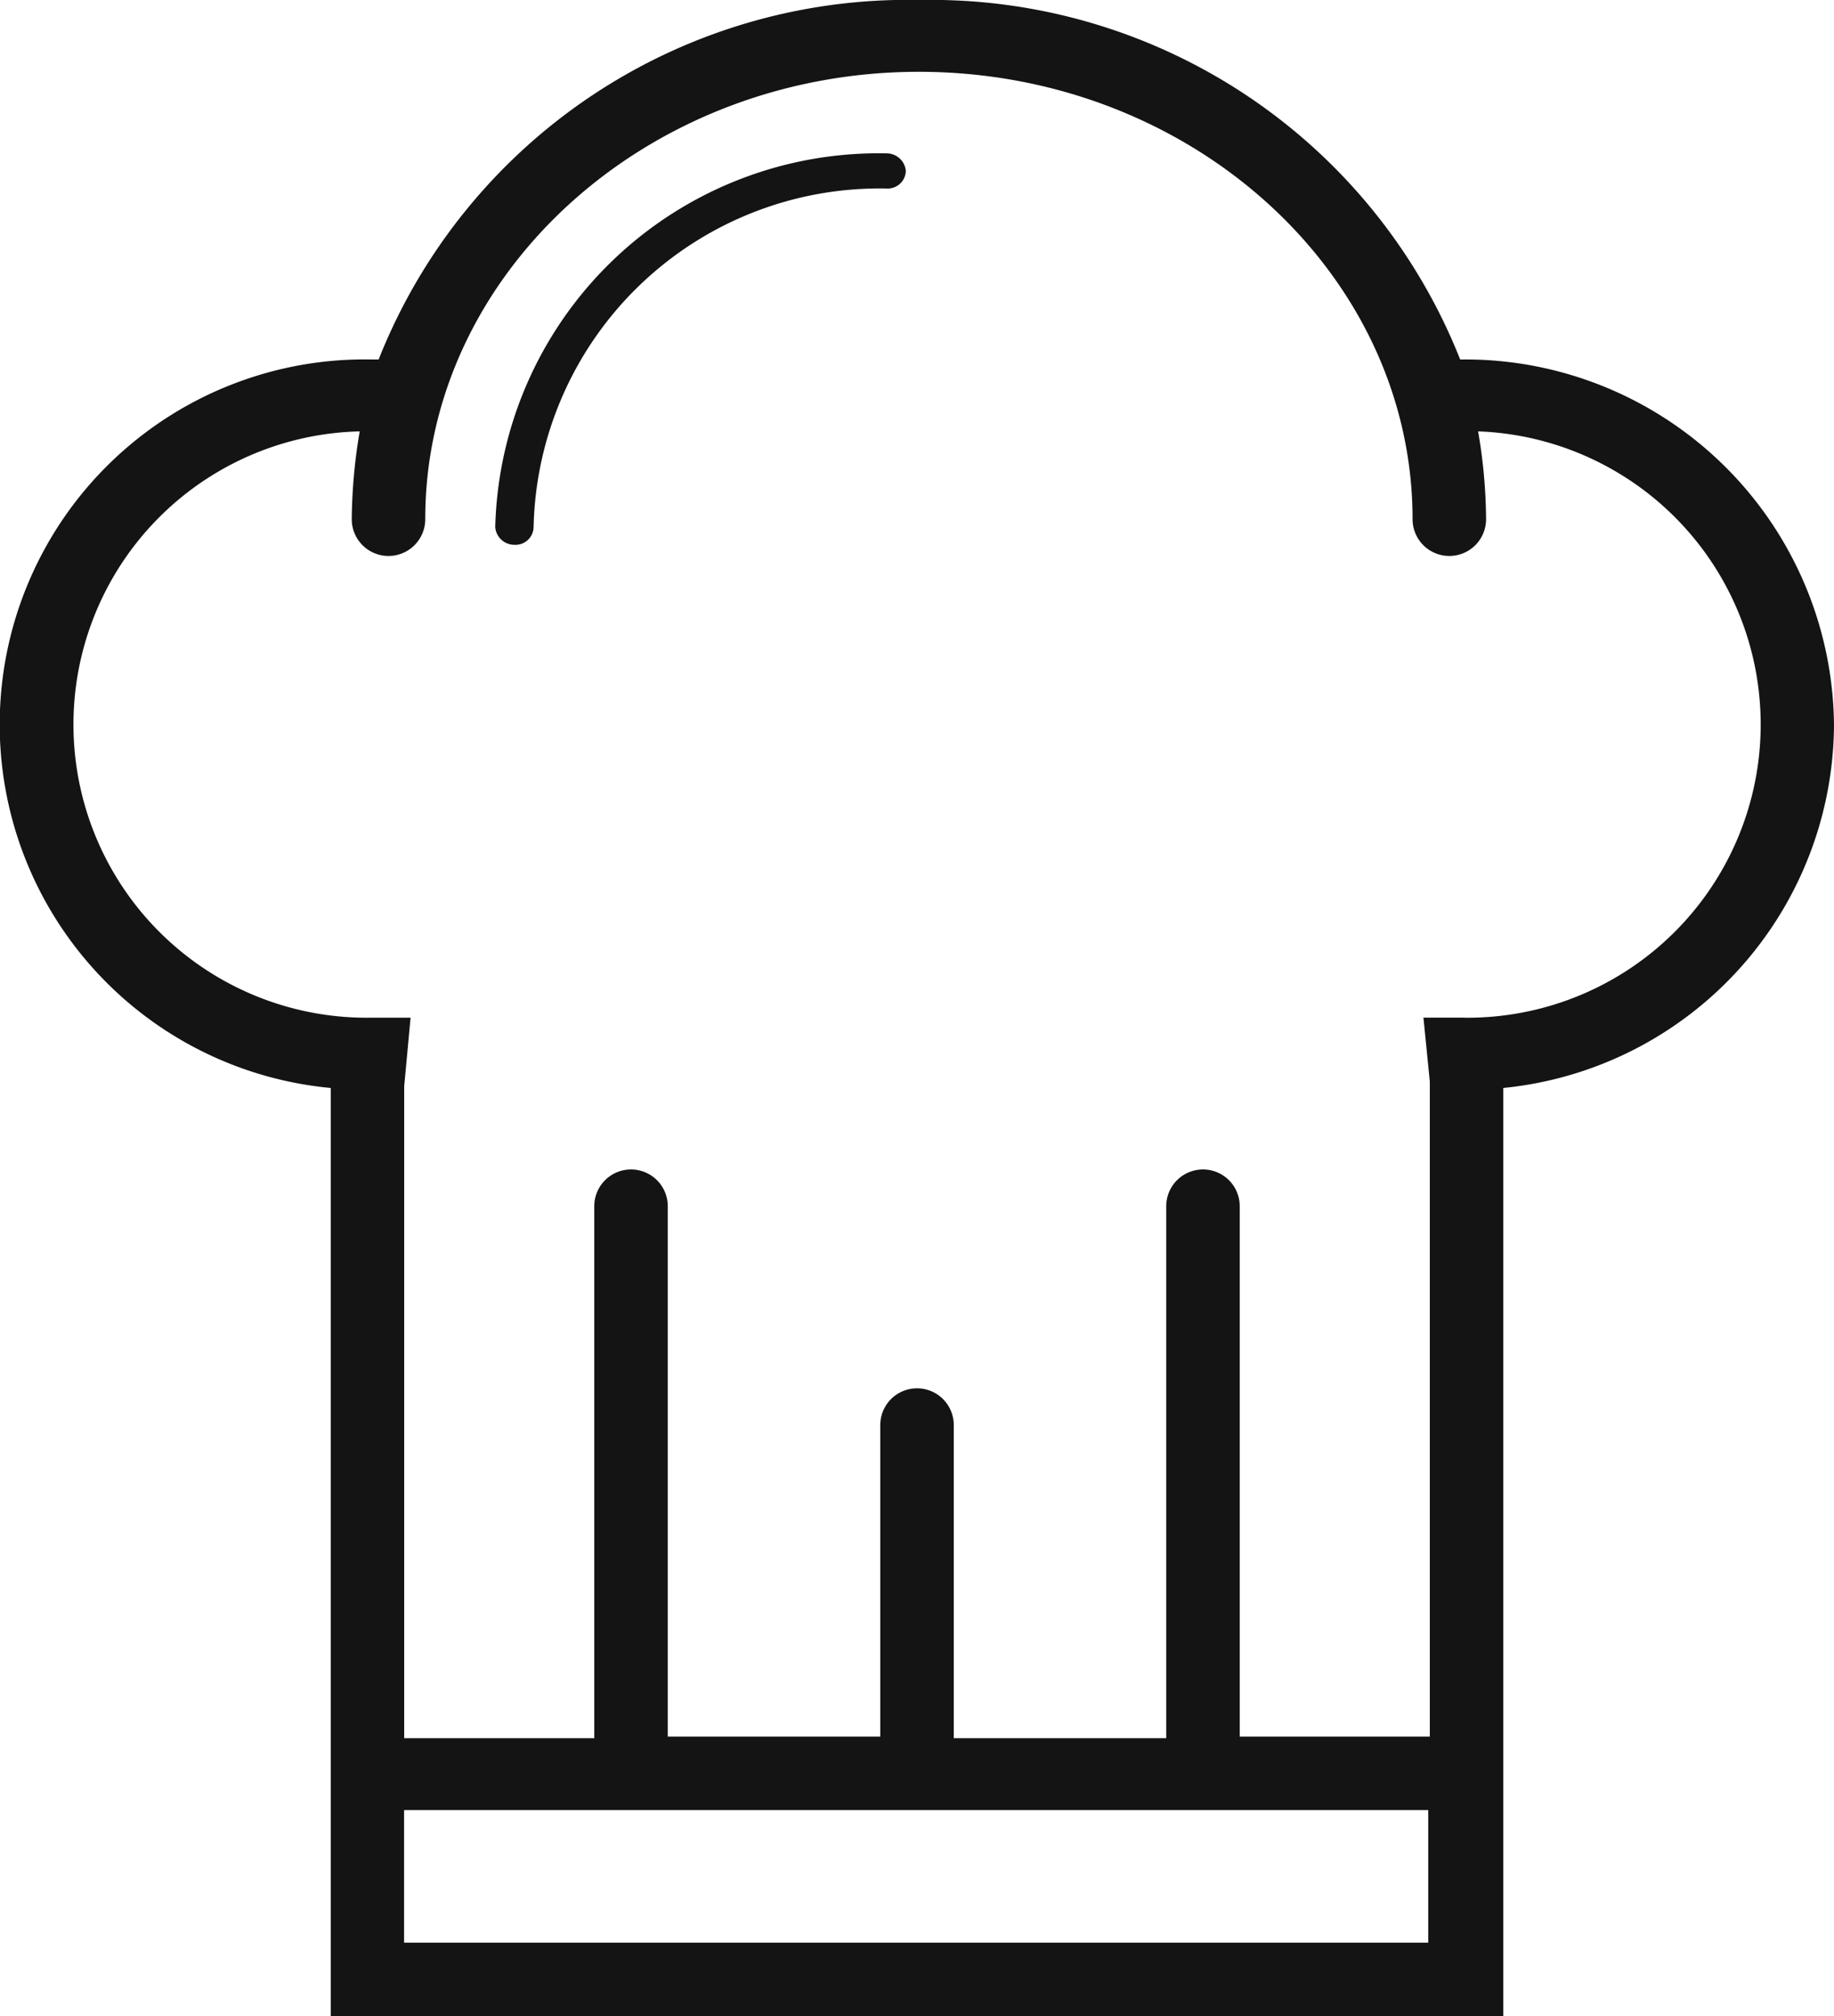 <svg xmlns="http://www.w3.org/2000/svg" width="33.614" height="36.952" viewBox="0 0 33.614 36.952">
  <g id="_6" data-name="6" transform="translate(-6.6 -0.9)">
    <g id="row2" transform="translate(6.6 0.9)">
      <path id="hat" d="M40.214,14.193a6.761,6.761,0,0,0-6.793-6.705h-.059A10.431,10.431,0,0,0,23.466.9,10.429,10.429,0,0,0,13.54,7.488h-.146a6.691,6.691,0,0,0-.732,13.352V37.852H34.153V20.84A6.725,6.725,0,0,0,40.214,14.193ZM32.806,36.505h-18.8v-2.43H32.777v2.43Zm.615-16.954h-.732l.117,1.171V32.728H29.322V23.007a.673.673,0,0,0-1.347,0v9.75H24.081V27.018a.673.673,0,1,0-1.347,0v5.71H18.839V23.007a.673.673,0,0,0-1.347,0v9.75H14.008V20.811l.117-1.259h-.732a5.374,5.374,0,0,1-.2-10.746,9.98,9.98,0,0,0-.146,1.61.673.673,0,1,0,1.347,0c0-4.509,4.07-8.2,9.048-8.2s9.048,3.689,9.048,8.2a.673.673,0,0,0,1.347,0,9.687,9.687,0,0,0-.146-1.61,5.375,5.375,0,0,1-.264,10.746ZM16.028,10.885a.352.352,0,0,1-.351-.322,7.029,7.029,0,0,1,7.174-6.852.352.352,0,0,1,.351.322.332.332,0,0,1-.351.322,6.346,6.346,0,0,0-6.471,6.208A.332.332,0,0,1,16.028,10.885Z" transform="translate(-6.6 -0.9)" fill="#141414"/>
    </g>
  </g>
</svg>
